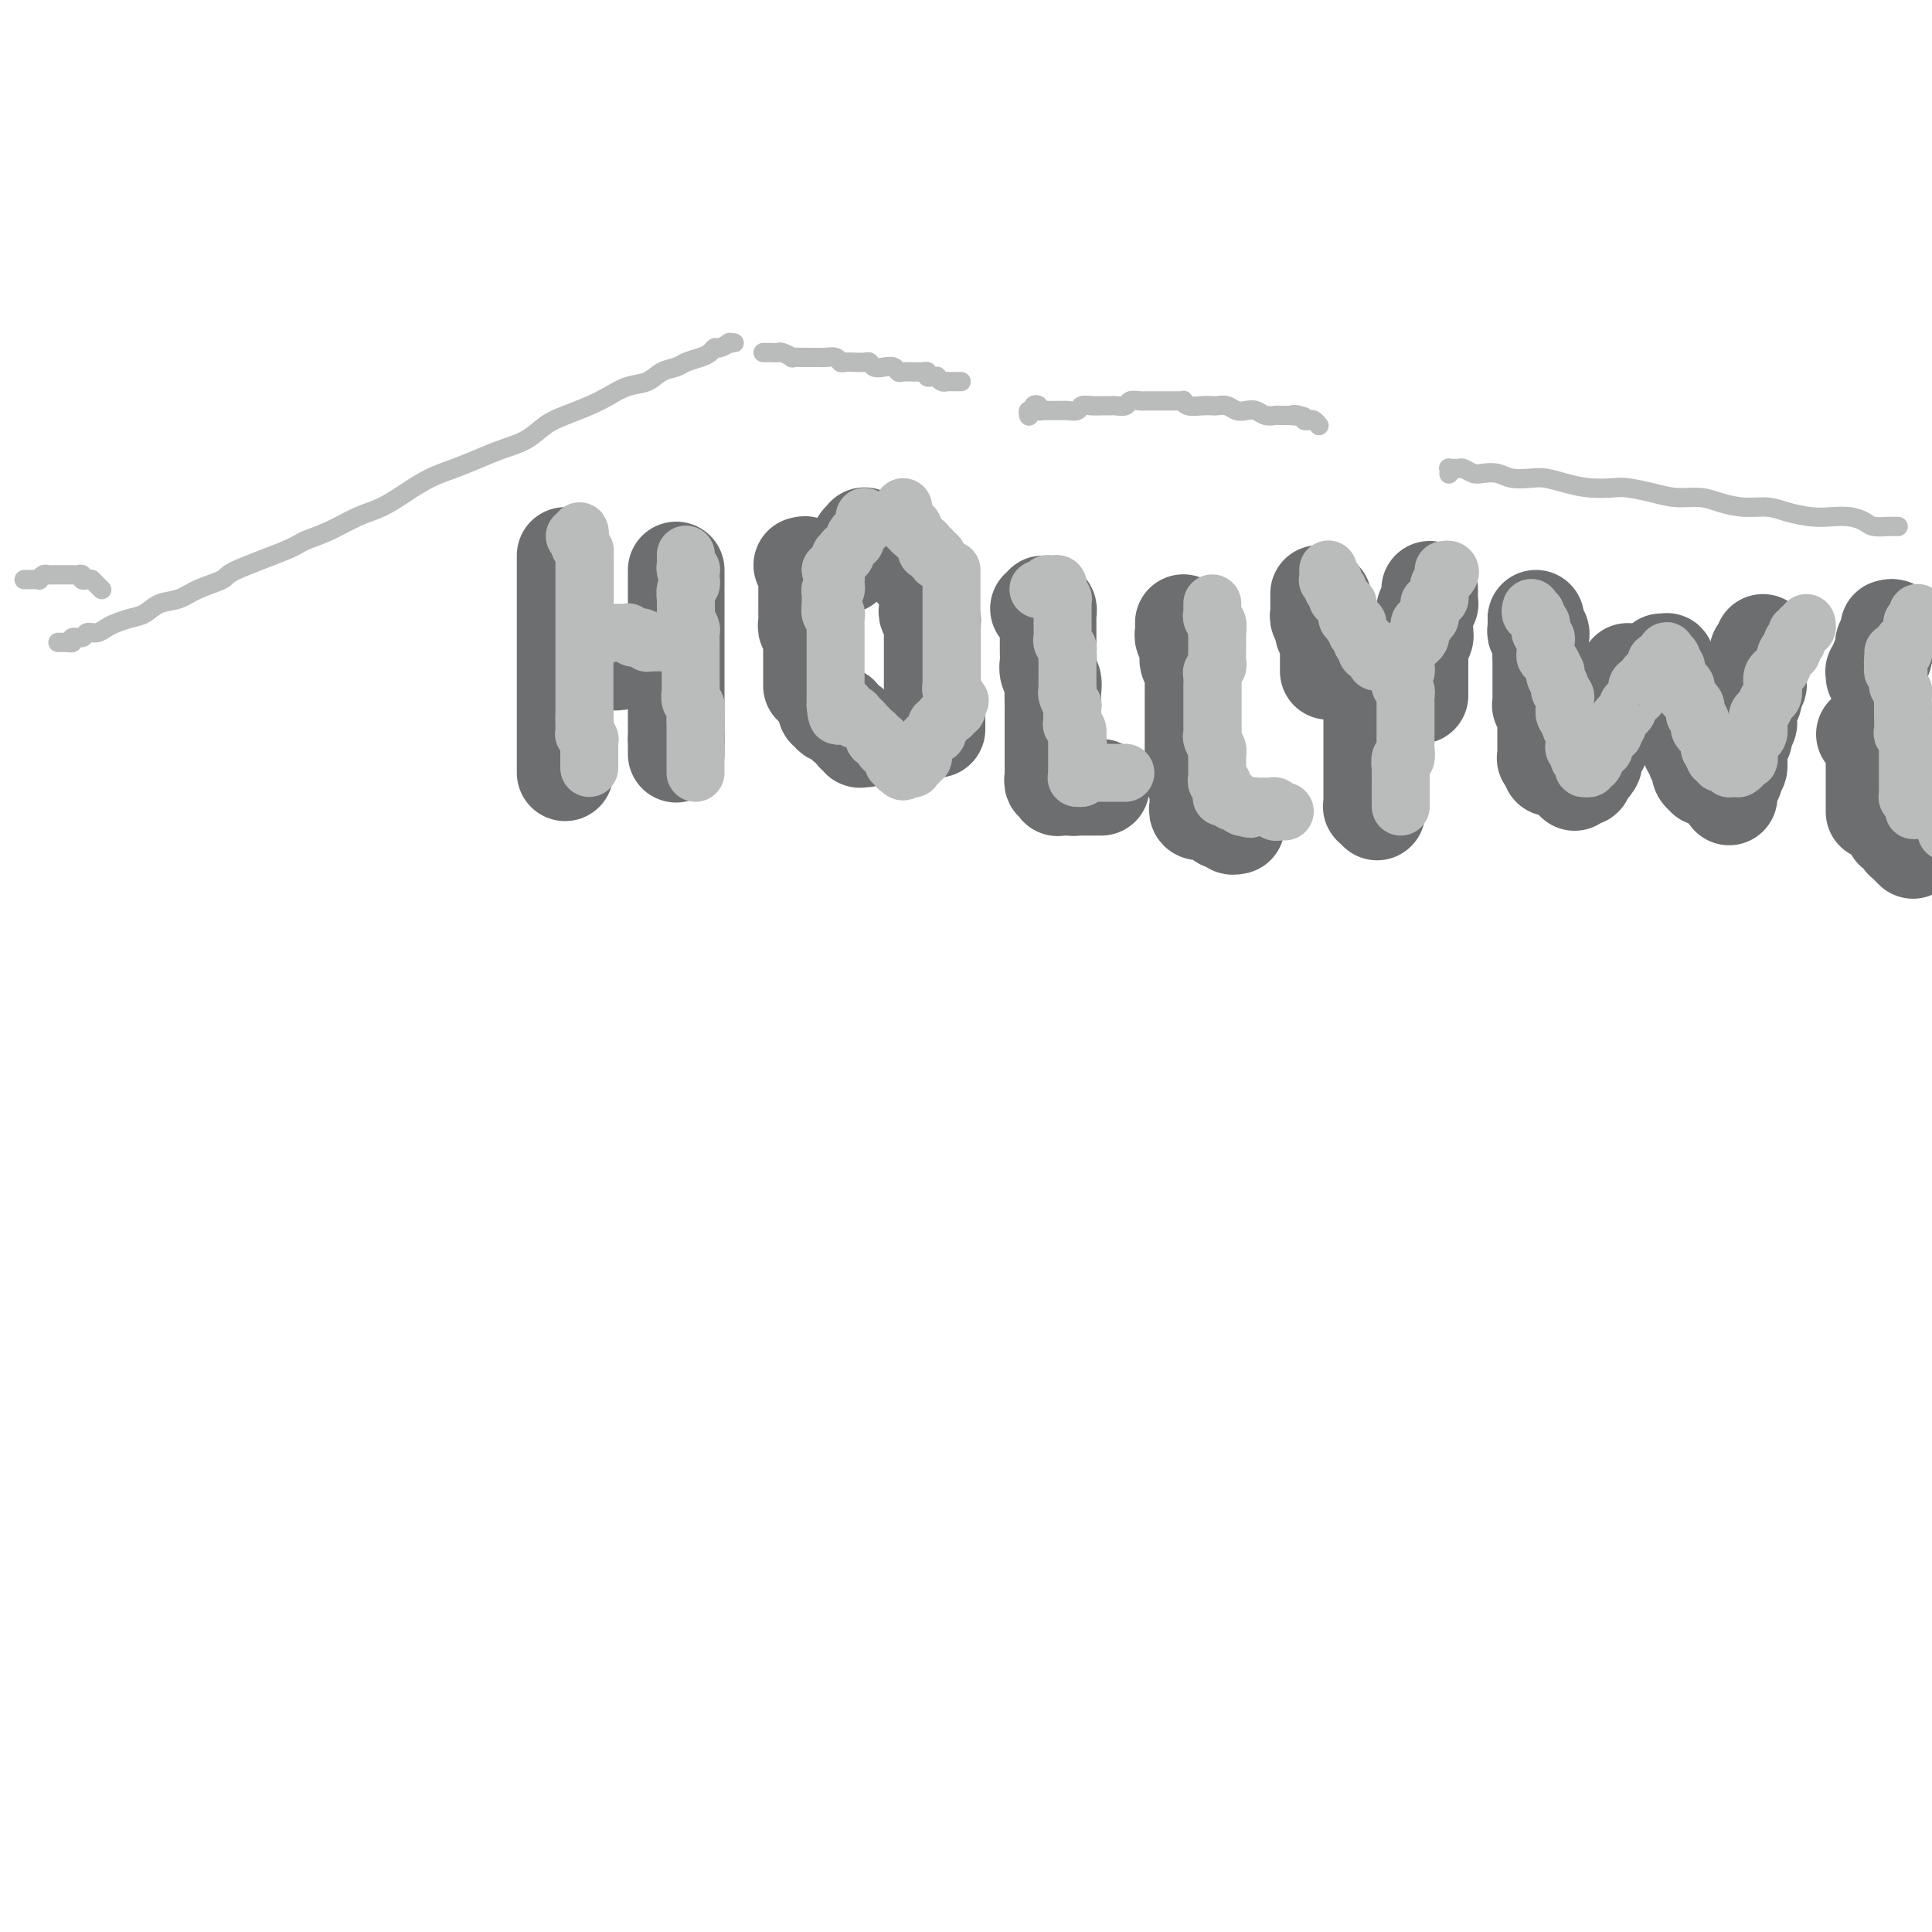 <svg viewBox='0 0 400 400' version='1.1' xmlns='http://www.w3.org/2000/svg' xmlns:xlink='http://www.w3.org/1999/xlink'><g fill='none' stroke='#BABBBB' stroke-width='4' stroke-linecap='round' stroke-linejoin='round'><path d='M12,133c0.300,-0.002 0.600,-0.005 1,0c0.400,0.005 0.899,0.016 1,0c0.101,-0.016 -0.195,-0.061 0,0c0.195,0.061 0.881,0.227 1,0c0.119,-0.227 -0.330,-0.849 0,-1c0.330,-0.151 1.438,0.167 2,0c0.562,-0.167 0.576,-0.818 1,-1c0.424,-0.182 1.257,0.107 2,0c0.743,-0.107 1.394,-0.610 2,-1c0.606,-0.390 1.166,-0.667 2,-1c0.834,-0.333 1.943,-0.722 3,-1c1.057,-0.278 2.063,-0.445 3,-1c0.937,-0.555 1.804,-1.498 3,-2c1.196,-0.502 2.719,-0.565 4,-1c1.281,-0.435 2.319,-1.243 4,-2c1.681,-0.757 4.005,-1.461 5,-2c0.995,-0.539 0.660,-0.911 3,-2c2.340,-1.089 7.356,-2.896 10,-4c2.644,-1.104 2.916,-1.506 4,-2c1.084,-0.494 2.981,-1.081 5,-2c2.019,-0.919 4.160,-2.172 6,-3c1.840,-0.828 3.380,-1.233 5,-2c1.620,-0.767 3.321,-1.896 5,-3c1.679,-1.104 3.337,-2.181 5,-3c1.663,-0.819 3.330,-1.378 5,-2c1.670,-0.622 3.344,-1.307 5,-2c1.656,-0.693 3.293,-1.393 5,-2c1.707,-0.607 3.485,-1.121 5,-2c1.515,-0.879 2.768,-2.123 4,-3c1.232,-0.877 2.444,-1.386 4,-2c1.556,-0.614 3.455,-1.334 5,-2c1.545,-0.666 2.736,-1.278 4,-2c1.264,-0.722 2.603,-1.556 4,-2c1.397,-0.444 2.853,-0.500 4,-1c1.147,-0.500 1.985,-1.443 3,-2c1.015,-0.557 2.209,-0.728 3,-1c0.791,-0.272 1.180,-0.646 2,-1c0.820,-0.354 2.070,-0.687 3,-1c0.930,-0.313 1.540,-0.606 2,-1c0.460,-0.394 0.769,-0.890 1,-1c0.231,-0.110 0.384,0.167 1,0c0.616,-0.167 1.695,-0.777 2,-1c0.305,-0.223 -0.166,-0.060 0,0c0.166,0.060 0.968,0.016 1,0c0.032,-0.016 -0.705,-0.005 -1,0c-0.295,0.005 -0.147,0.002 0,0'/><path d='M158,73c0.336,0.002 0.672,0.004 1,0c0.328,-0.004 0.646,-0.015 1,0c0.354,0.015 0.742,0.057 1,0c0.258,-0.057 0.384,-0.211 1,0c0.616,0.211 1.722,0.789 2,1c0.278,0.211 -0.272,0.057 0,0c0.272,-0.057 1.367,-0.015 2,0c0.633,0.015 0.803,0.003 1,0c0.197,-0.003 0.420,0.003 1,0c0.580,-0.003 1.517,-0.015 2,0c0.483,0.015 0.513,0.056 1,0c0.487,-0.056 1.429,-0.211 2,0c0.571,0.211 0.769,0.788 1,1c0.231,0.212 0.495,0.061 1,0c0.505,-0.061 1.251,-0.030 2,0c0.749,0.030 1.500,0.060 2,0c0.500,-0.060 0.750,-0.208 1,0c0.250,0.208 0.500,0.774 1,1c0.500,0.226 1.251,0.113 2,0c0.749,-0.113 1.496,-0.227 2,0c0.504,0.227 0.765,0.793 1,1c0.235,0.207 0.445,0.054 1,0c0.555,-0.054 1.454,-0.011 2,0c0.546,0.011 0.737,-0.011 1,0c0.263,0.011 0.596,0.056 1,0c0.404,-0.056 0.878,-0.212 1,0c0.122,0.212 -0.108,0.793 0,1c0.108,0.207 0.555,0.041 1,0c0.445,-0.041 0.889,0.041 1,0c0.111,-0.041 -0.111,-0.207 0,0c0.111,0.207 0.556,0.788 1,1c0.444,0.212 0.889,0.057 1,0c0.111,-0.057 -0.110,-0.015 0,0c0.110,0.015 0.552,0.004 1,0c0.448,-0.004 0.904,-0.001 1,0c0.096,0.001 -0.166,0.000 0,0c0.166,-0.000 0.762,-0.000 1,0c0.238,0.000 0.119,0.000 0,0'/><path d='M213,86c0.033,0.121 0.065,0.242 0,0c-0.065,-0.242 -0.229,-0.846 0,-1c0.229,-0.154 0.849,0.141 1,0c0.151,-0.141 -0.167,-0.717 0,-1c0.167,-0.283 0.818,-0.272 1,0c0.182,0.272 -0.106,0.805 0,1c0.106,0.195 0.606,0.052 1,0c0.394,-0.052 0.682,-0.014 1,0c0.318,0.014 0.667,0.005 1,0c0.333,-0.005 0.652,-0.005 1,0c0.348,0.005 0.726,0.015 1,0c0.274,-0.015 0.443,-0.057 1,0c0.557,0.057 1.501,0.211 2,0c0.499,-0.211 0.552,-0.789 1,-1c0.448,-0.211 1.290,-0.056 2,0c0.710,0.056 1.288,0.011 2,0c0.712,-0.011 1.556,0.011 2,0c0.444,-0.011 0.486,-0.056 1,0c0.514,0.056 1.500,0.211 2,0c0.500,-0.211 0.515,-0.789 1,-1c0.485,-0.211 1.439,-0.057 2,0c0.561,0.057 0.729,0.015 1,0c0.271,-0.015 0.646,-0.004 1,0c0.354,0.004 0.686,0.001 1,0c0.314,-0.001 0.610,-0.000 1,0c0.390,0.000 0.874,0.000 1,0c0.126,-0.000 -0.107,-0.000 0,0c0.107,0.000 0.554,0.000 1,0c0.446,-0.000 0.890,-0.001 1,0c0.110,0.001 -0.113,0.004 0,0c0.113,-0.004 0.561,-0.015 1,0c0.439,0.015 0.867,0.057 1,0c0.133,-0.057 -0.029,-0.211 0,0c0.029,0.211 0.248,0.788 1,1c0.752,0.212 2.036,0.061 3,0c0.964,-0.061 1.609,-0.030 2,0c0.391,0.030 0.527,0.060 1,0c0.473,-0.060 1.281,-0.208 2,0c0.719,0.208 1.348,0.774 2,1c0.652,0.226 1.326,0.113 2,0c0.674,-0.113 1.349,-0.226 2,0c0.651,0.226 1.278,0.793 2,1c0.722,0.207 1.541,0.056 2,0c0.459,-0.056 0.560,-0.016 1,0c0.440,0.016 1.220,0.008 2,0'/><path d='M267,86c5.284,0.480 1.993,0.180 1,0c-0.993,-0.180 0.312,-0.241 1,0c0.688,0.241 0.759,0.783 1,1c0.241,0.217 0.652,0.110 1,0c0.348,-0.110 0.632,-0.222 1,0c0.368,0.222 0.819,0.778 1,1c0.181,0.222 0.090,0.111 0,0'/><path d='M300,98c-0.006,0.113 -0.013,0.227 0,0c0.013,-0.227 0.044,-0.794 0,-1c-0.044,-0.206 -0.163,-0.052 0,0c0.163,0.052 0.609,-0.000 1,0c0.391,0.000 0.727,0.052 1,0c0.273,-0.052 0.484,-0.206 1,0c0.516,0.206 1.338,0.773 2,1c0.662,0.227 1.163,0.113 2,0c0.837,-0.113 2.011,-0.224 3,0c0.989,0.224 1.792,0.782 3,1c1.208,0.218 2.820,0.097 4,0c1.180,-0.097 1.927,-0.170 3,0c1.073,0.170 2.470,0.584 4,1c1.530,0.416 3.191,0.833 5,1c1.809,0.167 3.765,0.082 5,0c1.235,-0.082 1.750,-0.163 3,0c1.250,0.163 3.235,0.569 5,1c1.765,0.431 3.308,0.885 5,1c1.692,0.115 3.532,-0.110 5,0c1.468,0.110 2.563,0.555 4,1c1.437,0.445 3.216,0.890 5,1c1.784,0.110 3.572,-0.115 5,0c1.428,0.115 2.494,0.569 4,1c1.506,0.431 3.452,0.837 5,1c1.548,0.163 2.698,0.082 4,0c1.302,-0.082 2.754,-0.166 4,0c1.246,0.166 2.285,0.580 3,1c0.715,0.420 1.106,0.845 2,1c0.894,0.155 2.291,0.042 3,0c0.709,-0.042 0.729,-0.011 1,0c0.271,0.011 0.792,0.003 1,0c0.208,-0.003 0.104,-0.002 0,0'/><path d='M5,120c0.485,-0.002 0.970,-0.004 1,0c0.030,0.004 -0.395,0.015 0,0c0.395,-0.015 1.612,-0.057 2,0c0.388,0.057 -0.051,0.211 0,0c0.051,-0.211 0.591,-0.789 1,-1c0.409,-0.211 0.687,-0.057 1,0c0.313,0.057 0.661,0.015 1,0c0.339,-0.015 0.668,-0.004 1,0c0.332,0.004 0.667,0.000 1,0c0.333,-0.000 0.663,0.004 1,0c0.337,-0.004 0.682,-0.015 1,0c0.318,0.015 0.611,0.057 1,0c0.389,-0.057 0.875,-0.211 1,0c0.125,0.211 -0.111,0.788 0,1c0.111,0.212 0.568,0.060 1,0c0.432,-0.060 0.837,-0.026 1,0c0.163,0.026 0.082,0.046 0,0c-0.082,-0.046 -0.166,-0.156 0,0c0.166,0.156 0.580,0.578 1,1c0.420,0.422 0.844,0.844 1,1c0.156,0.156 0.045,0.044 0,0c-0.045,-0.044 -0.022,-0.022 0,0'/></g>
<g fill='none' stroke='#6D6E70' stroke-width='20' stroke-linecap='round' stroke-linejoin='round'><path d='M117,115c0.000,0.447 0.000,0.893 0,1c0.000,0.107 0.000,-0.127 0,0c-0.000,0.127 0.000,0.614 0,1c0.000,0.386 0.000,0.671 0,1c0.000,0.329 -0.000,0.702 0,1c0.000,0.298 0.000,0.520 0,1c-0.000,0.480 0.000,1.217 0,2c0.000,0.783 -0.000,1.612 0,2c0.000,0.388 0.000,0.334 0,1c-0.000,0.666 -0.000,2.051 0,3c0.000,0.949 0.000,1.462 0,2c-0.000,0.538 0.000,1.102 0,2c0.000,0.898 0.000,2.131 0,3c-0.000,0.869 -0.000,1.373 0,2c0.000,0.627 0.000,1.378 0,2c0.000,0.622 0.000,1.116 0,2c0.000,0.884 0.000,2.158 0,3c0.000,0.842 0.000,1.250 0,2c0.000,0.750 0.000,1.840 0,3c0.000,1.160 0.000,2.391 0,3c0.000,0.609 0.000,0.598 0,1c0.000,0.402 0.000,1.217 0,2c0.000,0.783 0.000,1.535 0,2c0.000,0.465 0.000,0.643 0,1c0.000,0.357 0.000,0.894 0,1c0.000,0.106 0.000,-0.220 0,0c0.000,0.220 0.000,0.987 0,1c0.000,0.013 0.000,-0.727 0,-1c0.000,-0.273 0.000,-0.078 0,0c0.000,0.078 0.000,0.039 0,0'/><path d='M123,137c-0.081,-0.000 -0.163,-0.000 0,0c0.163,0.000 0.569,0.000 1,0c0.431,-0.000 0.885,-0.000 1,0c0.115,0.000 -0.109,0.001 0,0c0.109,-0.001 0.550,-0.004 1,0c0.450,0.004 0.908,0.015 1,0c0.092,-0.015 -0.182,-0.057 0,0c0.182,0.057 0.819,0.211 1,0c0.181,-0.211 -0.096,-0.789 0,-1c0.096,-0.211 0.564,-0.057 1,0c0.436,0.057 0.839,0.016 1,0c0.161,-0.016 0.081,-0.008 0,0'/><path d='M140,118c0.000,0.304 0.000,0.607 0,1c0.000,0.393 0.000,0.875 0,1c0.000,0.125 -0.000,-0.107 0,0c0.000,0.107 0.000,0.553 0,1c-0.000,0.447 0.000,0.893 0,1c0.000,0.107 0.000,-0.126 0,0c0.000,0.126 0.000,0.611 0,1c0.000,0.389 0.000,0.682 0,1c0.000,0.318 0.000,0.663 0,1c0.000,0.337 0.000,0.668 0,1c0.000,0.332 0.000,0.666 0,1c0.000,0.334 0.000,0.667 0,1c-0.000,0.333 0.000,0.667 0,1c0.000,0.333 0.000,0.666 0,1c0.000,0.334 0.000,0.668 0,1c-0.000,0.332 -0.000,0.663 0,1c0.000,0.337 0.000,0.682 0,1c-0.000,0.318 -0.000,0.611 0,1c0.000,0.389 0.000,0.874 0,1c-0.000,0.126 -0.000,-0.107 0,0c0.000,0.107 0.000,0.555 0,1c-0.000,0.445 -0.000,0.889 0,1c0.000,0.111 0.000,-0.111 0,0c-0.000,0.111 -0.000,0.554 0,1c0.000,0.446 0.000,0.894 0,1c-0.000,0.106 -0.000,-0.130 0,0c0.000,0.130 0.000,0.626 0,1c-0.000,0.374 -0.000,0.626 0,1c0.000,0.374 0.000,0.870 0,1c-0.000,0.130 -0.000,-0.106 0,0c0.000,0.106 0.000,0.554 0,1c-0.000,0.446 -0.000,0.889 0,1c0.000,0.111 0.000,-0.111 0,0c-0.000,0.111 -0.000,0.556 0,1c0.000,0.444 0.000,0.889 0,1c-0.000,0.111 -0.000,-0.111 0,0c0.000,0.111 0.000,0.556 0,1c-0.000,0.444 -0.000,0.889 0,1c0.000,0.111 0.000,-0.111 0,0c-0.000,0.111 -0.000,0.556 0,1c0.000,0.444 0.000,0.889 0,1c-0.000,0.111 -0.000,-0.110 0,0c0.000,0.110 0.000,0.552 0,1c-0.000,0.448 -0.000,0.904 0,1c0.000,0.096 0.000,-0.166 0,0c-0.000,0.166 -0.000,0.762 0,1c0.000,0.238 0.000,0.119 0,0'/><path d='M140,153c0.000,5.667 0.000,2.333 0,1c0.000,-1.333 0.000,-0.667 0,0'/><path d='M166,117c0.423,-0.119 0.845,-0.238 1,0c0.155,0.238 0.041,0.834 0,1c-0.041,0.166 -0.011,-0.096 0,0c0.011,0.096 0.003,0.552 0,1c-0.003,0.448 -0.001,0.888 0,1c0.001,0.112 0.000,-0.106 0,0c-0.000,0.106 -0.000,0.535 0,1c0.000,0.465 0.000,0.966 0,1c-0.000,0.034 -0.000,-0.399 0,0c0.000,0.399 -0.000,1.631 0,2c0.000,0.369 0.000,-0.126 0,0c-0.000,0.126 -0.000,0.874 0,1c0.000,0.126 0.000,-0.370 0,0c-0.000,0.370 -0.001,1.605 0,2c0.001,0.395 0.004,-0.049 0,0c-0.004,0.049 -0.015,0.590 0,1c0.015,0.410 0.057,0.687 0,1c-0.057,0.313 -0.211,0.661 0,1c0.211,0.339 0.789,0.670 1,1c0.211,0.330 0.057,0.661 0,1c-0.057,0.339 -0.015,0.687 0,1c0.015,0.313 0.004,0.589 0,1c-0.004,0.411 -0.001,0.955 0,1c0.001,0.045 0.000,-0.409 0,0c-0.000,0.409 -0.000,1.683 0,2c0.000,0.317 0.000,-0.322 0,0c-0.000,0.322 -0.000,1.606 0,2c0.000,0.394 0.000,-0.101 0,0c-0.000,0.101 -0.000,0.798 0,1c0.000,0.202 0.000,-0.089 0,0c-0.000,0.089 -0.000,0.560 0,1c0.000,0.440 0.000,0.849 0,1c-0.000,0.151 -0.000,0.043 0,0c0.000,-0.043 0.000,-0.022 0,0'/><path d='M171,147c0.444,-0.112 0.888,-0.223 1,0c0.112,0.223 -0.110,0.782 0,1c0.110,0.218 0.550,0.097 1,0c0.450,-0.097 0.908,-0.170 1,0c0.092,0.170 -0.182,0.584 0,1c0.182,0.416 0.820,0.833 1,1c0.180,0.167 -0.096,0.082 0,0c0.096,-0.082 0.566,-0.162 1,0c0.434,0.162 0.833,0.565 1,1c0.167,0.435 0.101,0.901 0,1c-0.101,0.099 -0.237,-0.170 0,0c0.237,0.170 0.848,0.778 1,1c0.152,0.222 -0.155,0.060 0,0c0.155,-0.060 0.773,-0.016 1,0c0.227,0.016 0.065,0.005 0,0c-0.065,-0.005 -0.032,-0.002 0,0'/><path d='M175,117c-0.084,-0.444 -0.167,-0.889 0,-1c0.167,-0.111 0.585,0.111 1,0c0.415,-0.111 0.828,-0.555 1,-1c0.172,-0.445 0.102,-0.890 0,-1c-0.102,-0.110 -0.238,0.115 0,0c0.238,-0.115 0.848,-0.571 1,-1c0.152,-0.429 -0.156,-0.833 0,-1c0.156,-0.167 0.774,-0.097 1,0c0.226,0.097 0.061,0.222 0,0c-0.061,-0.222 -0.016,-0.791 0,-1c0.016,-0.209 0.005,-0.060 0,0c-0.005,0.060 -0.002,0.030 0,0'/><path d='M188,116c0.422,-0.006 0.844,-0.012 1,0c0.156,0.012 0.046,0.042 0,0c-0.046,-0.042 -0.026,-0.156 0,0c0.026,0.156 0.060,0.581 0,1c-0.060,0.419 -0.212,0.830 0,1c0.212,0.170 0.789,0.097 1,0c0.211,-0.097 0.057,-0.218 0,0c-0.057,0.218 -0.016,0.777 0,1c0.016,0.223 0.008,0.112 0,0'/><path d='M192,124c0.000,0.032 0.000,0.064 0,0c-0.000,-0.064 -0.001,-0.224 0,0c0.001,0.224 0.004,0.833 0,1c-0.004,0.167 -0.015,-0.109 0,0c0.015,0.109 0.057,0.602 0,1c-0.057,0.398 -0.211,0.702 0,1c0.211,0.298 0.789,0.591 1,1c0.211,0.409 0.057,0.936 0,1c-0.057,0.064 -0.015,-0.333 0,0c0.015,0.333 0.004,1.398 0,2c-0.004,0.602 -0.001,0.743 0,1c0.001,0.257 0.000,0.632 0,1c-0.000,0.368 -0.000,0.729 0,1c0.000,0.271 0.000,0.453 0,1c-0.000,0.547 0.000,1.460 0,2c-0.000,0.540 -0.000,0.708 0,1c0.000,0.292 0.000,0.708 0,1c-0.000,0.292 -0.001,0.459 0,1c0.001,0.541 0.004,1.454 0,2c-0.004,0.546 -0.015,0.723 0,1c0.015,0.277 0.057,0.652 0,1c-0.057,0.348 -0.211,0.667 0,1c0.211,0.333 0.789,0.680 1,1c0.211,0.320 0.057,0.611 0,1c-0.057,0.389 -0.015,0.874 0,1c0.015,0.126 0.004,-0.106 0,0c-0.004,0.106 -0.001,0.551 0,1c0.001,0.449 0.000,0.904 0,1c-0.000,0.096 -0.000,-0.166 0,0c0.000,0.166 0.000,0.762 0,1c-0.000,0.238 -0.000,0.119 0,0'/><path d='M215,126c0.415,0.146 0.829,0.292 1,0c0.171,-0.292 0.098,-1.023 0,-1c-0.098,0.023 -0.223,0.799 0,1c0.223,0.201 0.792,-0.172 1,0c0.208,0.172 0.056,0.890 0,1c-0.056,0.110 -0.015,-0.389 0,0c0.015,0.389 0.004,1.666 0,2c-0.004,0.334 -0.001,-0.276 0,0c0.001,0.276 0.001,1.439 0,2c-0.001,0.561 -0.001,0.520 0,1c0.001,0.480 0.004,1.480 0,2c-0.004,0.520 -0.015,0.561 0,1c0.015,0.439 0.057,1.276 0,2c-0.057,0.724 -0.211,1.335 0,2c0.211,0.665 0.789,1.385 1,2c0.211,0.615 0.057,1.124 0,2c-0.057,0.876 -0.015,2.117 0,3c0.015,0.883 0.004,1.406 0,2c-0.004,0.594 -0.001,1.258 0,2c0.001,0.742 0.000,1.561 0,2c-0.000,0.439 -0.000,0.499 0,1c0.000,0.501 0.000,1.445 0,2c-0.000,0.555 -0.000,0.722 0,1c0.000,0.278 0.000,0.666 0,1c-0.000,0.334 -0.000,0.616 0,1c0.000,0.384 0.000,0.872 0,1c-0.000,0.128 -0.001,-0.105 0,0c0.001,0.105 0.004,0.549 0,1c-0.004,0.451 -0.015,0.909 0,1c0.015,0.091 0.057,-0.186 0,0c-0.057,0.186 -0.212,0.834 0,1c0.212,0.166 0.792,-0.152 1,0c0.208,0.152 0.046,0.773 0,1c-0.046,0.227 0.025,0.061 0,0c-0.025,-0.061 -0.148,-0.016 0,0c0.148,0.016 0.565,0.004 1,0c0.435,-0.004 0.886,-0.001 1,0c0.114,0.001 -0.110,0.000 0,0c0.110,-0.000 0.555,-0.000 1,0'/><path d='M222,163c0.781,0.155 0.735,0.041 1,0c0.265,-0.041 0.841,-0.011 1,0c0.159,0.011 -0.098,0.003 0,0c0.098,-0.003 0.552,-0.001 1,0c0.448,0.001 0.891,0.000 1,0c0.109,-0.000 -0.115,-0.000 0,0c0.115,0.000 0.569,0.000 1,0c0.431,-0.000 0.837,-0.000 1,0c0.163,0.000 0.081,0.000 0,0'/><path d='M245,129c-0.001,-0.081 -0.001,-0.162 0,0c0.001,0.162 0.004,0.568 0,1c-0.004,0.432 -0.015,0.889 0,1c0.015,0.111 0.057,-0.126 0,0c-0.057,0.126 -0.212,0.615 0,1c0.212,0.385 0.793,0.665 1,1c0.207,0.335 0.041,0.724 0,1c-0.041,0.276 0.041,0.441 0,1c-0.041,0.559 -0.207,1.514 0,2c0.207,0.486 0.788,0.504 1,1c0.212,0.496 0.057,1.470 0,2c-0.057,0.530 -0.015,0.617 0,1c0.015,0.383 0.004,1.062 0,2c-0.004,0.938 -0.001,2.134 0,3c0.001,0.866 0.000,1.401 0,2c-0.000,0.599 -0.000,1.263 0,2c0.000,0.737 -0.000,1.546 0,2c0.000,0.454 0.000,0.554 0,1c-0.000,0.446 -0.001,1.238 0,2c0.001,0.762 0.004,1.494 0,2c-0.004,0.506 -0.015,0.785 0,1c0.015,0.215 0.057,0.367 0,1c-0.057,0.633 -0.211,1.747 0,2c0.211,0.253 0.789,-0.353 1,0c0.211,0.353 0.057,1.667 0,2c-0.057,0.333 -0.015,-0.313 0,0c0.015,0.313 0.004,1.585 0,2c-0.004,0.415 -0.002,-0.029 0,0c0.002,0.029 0.005,0.530 0,1c-0.005,0.470 -0.016,0.911 0,1c0.016,0.089 0.061,-0.172 0,0c-0.061,0.172 -0.228,0.778 0,1c0.228,0.222 0.850,0.059 1,0c0.150,-0.059 -0.171,-0.016 0,0c0.171,0.016 0.834,0.003 1,0c0.166,-0.003 -0.167,0.003 0,0c0.167,-0.003 0.833,-0.016 1,0c0.167,0.016 -0.165,0.059 0,0c0.165,-0.059 0.828,-0.222 1,0c0.172,0.222 -0.146,0.829 0,1c0.146,0.171 0.756,-0.094 1,0c0.244,0.094 0.122,0.547 0,1'/><path d='M253,170c0.935,0.326 0.773,0.140 1,0c0.227,-0.140 0.844,-0.233 1,0c0.156,0.233 -0.150,0.794 0,1c0.150,0.206 0.757,0.059 1,0c0.243,-0.059 0.121,-0.029 0,0'/><path d='M274,125c0.000,-0.417 0.000,-0.833 0,-1c0.000,-0.167 0.000,-0.083 0,0'/><path d='M273,123c-0.000,-0.111 -0.000,-0.222 0,0c0.000,0.222 0.000,0.777 0,1c-0.000,0.223 -0.000,0.115 0,0c0.000,-0.115 0.000,-0.238 0,0c-0.000,0.238 -0.001,0.837 0,1c0.001,0.163 0.004,-0.110 0,0c-0.004,0.110 -0.015,0.602 0,1c0.015,0.398 0.056,0.703 0,1c-0.056,0.297 -0.207,0.587 0,1c0.207,0.413 0.774,0.951 1,1c0.226,0.049 0.113,-0.389 0,0c-0.113,0.389 -0.226,1.606 0,2c0.226,0.394 0.793,-0.035 1,0c0.207,0.035 0.056,0.535 0,1c-0.056,0.465 -0.015,0.894 0,1c0.015,0.106 0.004,-0.113 0,0c-0.004,0.113 -0.001,0.556 0,1c0.001,0.444 0.000,0.889 0,1c-0.000,0.111 -0.000,-0.111 0,0c0.000,0.111 0.000,0.555 0,1c-0.000,0.445 -0.000,0.890 0,1c0.000,0.110 0.000,-0.115 0,0c-0.000,0.115 -0.000,0.569 0,1c0.000,0.431 0.000,0.837 0,1c-0.000,0.163 -0.000,0.081 0,0'/><path d='M284,148c0.000,-0.542 0.000,-1.083 0,-1c0.000,0.083 0.000,0.792 0,1c0.000,0.208 0.000,-0.085 0,0c-0.000,0.085 0.000,0.547 0,1c0.000,0.453 -0.000,0.896 0,1c0.000,0.104 0.000,-0.131 0,0c-0.000,0.131 -0.000,0.626 0,1c0.000,0.374 0.000,0.625 0,1c-0.000,0.375 -0.000,0.874 0,1c0.000,0.126 0.000,-0.121 0,0c-0.000,0.121 -0.000,0.609 0,1c0.000,0.391 0.000,0.683 0,1c-0.000,0.317 -0.000,0.657 0,1c0.000,0.343 0.000,0.688 0,1c-0.000,0.312 -0.000,0.589 0,1c0.000,0.411 0.000,0.955 0,1c-0.000,0.045 -0.000,-0.409 0,0c0.000,0.409 0.000,1.682 0,2c-0.000,0.318 -0.000,-0.317 0,0c0.000,0.317 0.000,1.587 0,2c-0.000,0.413 -0.000,-0.030 0,0c0.000,0.030 0.000,0.534 0,1c-0.000,0.466 -0.001,0.894 0,1c0.001,0.106 0.004,-0.112 0,0c-0.004,0.112 -0.015,0.552 0,1c0.015,0.448 0.056,0.904 0,1c-0.056,0.096 -0.207,-0.166 0,0c0.207,0.166 0.774,0.762 1,1c0.226,0.238 0.113,0.119 0,0'/><path d='M294,144c-0.000,-0.304 -0.000,-0.607 0,-1c0.000,-0.393 0.000,-0.875 0,-1c-0.000,-0.125 -0.000,0.106 0,0c0.000,-0.106 0.000,-0.550 0,-1c-0.000,-0.450 -0.000,-0.908 0,-1c0.000,-0.092 0.000,0.182 0,0c-0.000,-0.182 -0.000,-0.818 0,-1c0.000,-0.182 0.000,0.092 0,0c-0.000,-0.092 -0.000,-0.550 0,-1c0.000,-0.450 0.000,-0.890 0,-1c-0.000,-0.110 -0.000,0.111 0,0c0.000,-0.111 0.000,-0.556 0,-1c-0.000,-0.444 -0.001,-0.889 0,-1c0.001,-0.111 0.004,0.111 0,0c-0.004,-0.111 -0.015,-0.556 0,-1c0.015,-0.444 0.057,-0.889 0,-1c-0.057,-0.111 -0.211,0.111 0,0c0.211,-0.111 0.789,-0.556 1,-1c0.211,-0.444 0.057,-0.889 0,-1c-0.057,-0.111 -0.015,0.111 0,0c0.015,-0.111 0.004,-0.556 0,-1c-0.004,-0.444 -0.001,-0.889 0,-1c0.001,-0.111 -0.001,0.111 0,0c0.001,-0.111 0.004,-0.556 0,-1c-0.004,-0.444 -0.015,-0.889 0,-1c0.015,-0.111 0.057,0.110 0,0c-0.057,-0.110 -0.211,-0.550 0,-1c0.211,-0.450 0.789,-0.908 1,-1c0.211,-0.092 0.057,0.182 0,0c-0.057,-0.182 -0.015,-0.819 0,-1c0.015,-0.181 0.004,0.096 0,0c-0.004,-0.096 -0.001,-0.564 0,-1c0.001,-0.436 0.000,-0.839 0,-1c-0.000,-0.161 -0.000,-0.081 0,0'/><path d='M318,128c0.000,-0.504 0.000,-1.008 0,-1c-0.000,0.008 -0.001,0.528 0,1c0.001,0.472 0.004,0.896 0,1c-0.004,0.104 -0.015,-0.113 0,0c0.015,0.113 0.057,0.556 0,1c-0.057,0.444 -0.211,0.889 0,1c0.211,0.111 0.789,-0.111 1,0c0.211,0.111 0.057,0.555 0,1c-0.057,0.445 -0.015,0.890 0,1c0.015,0.110 0.004,-0.115 0,0c-0.004,0.115 -0.001,0.569 0,1c0.001,0.431 0.000,0.837 0,1c-0.000,0.163 -0.000,0.081 0,0'/><path d='M319,135c0.155,1.245 0.041,0.859 0,1c-0.041,0.141 -0.011,0.809 0,1c0.011,0.191 0.003,-0.093 0,0c-0.003,0.093 -0.001,0.565 0,1c0.001,0.435 0.000,0.834 0,1c-0.000,0.166 -0.000,0.100 0,0c0.000,-0.100 0.000,-0.233 0,0c-0.000,0.233 -0.000,0.832 0,1c0.000,0.168 0.000,-0.096 0,0c-0.000,0.096 -0.000,0.551 0,1c0.000,0.449 0.000,0.890 0,1c-0.000,0.110 -0.000,-0.111 0,0c0.000,0.111 0.000,0.556 0,1c-0.000,0.444 -0.001,0.889 0,1c0.001,0.111 0.004,-0.111 0,0c-0.004,0.111 -0.015,0.556 0,1c0.015,0.444 0.057,0.889 0,1c-0.057,0.111 -0.211,-0.111 0,0c0.211,0.111 0.789,0.555 1,1c0.211,0.445 0.057,0.893 0,1c-0.057,0.107 -0.015,-0.125 0,0c0.015,0.125 0.004,0.607 0,1c-0.004,0.393 -0.001,0.698 0,1c0.001,0.302 0.000,0.602 0,1c-0.000,0.398 -0.000,0.894 0,1c0.000,0.106 0.000,-0.178 0,0c-0.000,0.178 0.000,0.817 0,1c-0.000,0.183 -0.000,-0.092 0,0c0.000,0.092 0.000,0.550 0,1c-0.000,0.450 -0.001,0.890 0,1c0.001,0.110 0.004,-0.111 0,0c-0.004,0.111 -0.015,0.555 0,1c0.015,0.445 0.057,0.890 0,1c-0.057,0.110 -0.211,-0.115 0,0c0.211,0.115 0.788,0.569 1,1c0.212,0.431 0.061,0.837 0,1c-0.061,0.163 -0.030,0.081 0,0'/><path d='M326,162c-0.083,-0.417 -0.167,-0.834 0,-1c0.167,-0.166 0.583,-0.082 1,0c0.417,0.082 0.833,0.163 1,0c0.167,-0.163 0.083,-0.568 0,-1c-0.083,-0.432 -0.166,-0.889 0,-1c0.166,-0.111 0.580,0.124 1,0c0.420,-0.124 0.847,-0.605 1,-1c0.153,-0.395 0.031,-0.702 0,-1c-0.031,-0.298 0.031,-0.587 0,-1c-0.031,-0.413 -0.153,-0.951 0,-1c0.153,-0.049 0.580,0.390 1,0c0.420,-0.390 0.834,-1.610 1,-2c0.166,-0.390 0.083,0.051 0,0c-0.083,-0.051 -0.166,-0.592 0,-1c0.166,-0.408 0.581,-0.683 1,-1c0.419,-0.317 0.843,-0.676 1,-1c0.157,-0.324 0.046,-0.613 0,-1c-0.046,-0.387 -0.026,-0.874 0,-1c0.026,-0.126 0.060,0.107 0,0c-0.060,-0.107 -0.212,-0.554 0,-1c0.212,-0.446 0.788,-0.889 1,-1c0.212,-0.111 0.061,0.111 0,0c-0.061,-0.111 -0.031,-0.556 0,-1c0.031,-0.444 0.065,-0.889 0,-1c-0.065,-0.111 -0.228,0.111 0,0c0.228,-0.111 0.846,-0.556 1,-1c0.154,-0.444 -0.155,-0.889 0,-1c0.155,-0.111 0.774,0.110 1,0c0.226,-0.110 0.061,-0.552 0,-1c-0.061,-0.448 -0.016,-0.904 0,-1c0.016,-0.096 0.004,0.166 0,0c-0.004,-0.166 -0.001,-0.762 0,-1c0.001,-0.238 0.001,-0.119 0,0'/><path d='M344,137c0.423,0.022 0.846,0.043 1,0c0.154,-0.043 0.040,-0.151 0,0c-0.040,0.151 -0.007,0.562 0,1c0.007,0.438 -0.013,0.905 0,1c0.013,0.095 0.060,-0.181 0,0c-0.060,0.181 -0.226,0.818 0,1c0.226,0.182 0.845,-0.092 1,0c0.155,0.092 -0.154,0.549 0,1c0.154,0.451 0.772,0.894 1,1c0.228,0.106 0.065,-0.125 0,0c-0.065,0.125 -0.033,0.607 0,1c0.033,0.393 0.065,0.696 0,1c-0.065,0.304 -0.228,0.608 0,1c0.228,0.392 0.846,0.874 1,1c0.154,0.126 -0.155,-0.102 0,0c0.155,0.102 0.774,0.534 1,1c0.226,0.466 0.060,0.965 0,1c-0.060,0.035 -0.012,-0.394 0,0c0.012,0.394 -0.011,1.612 0,2c0.011,0.388 0.055,-0.054 0,0c-0.055,0.054 -0.211,0.606 0,1c0.211,0.394 0.788,0.631 1,1c0.212,0.369 0.061,0.869 0,1c-0.061,0.131 -0.030,-0.106 0,0c0.030,0.106 0.061,0.554 0,1c-0.061,0.446 -0.212,0.890 0,1c0.212,0.110 0.788,-0.115 1,0c0.212,0.115 0.061,0.569 0,1c-0.061,0.431 -0.030,0.837 0,1c0.030,0.163 0.061,0.082 0,0c-0.061,-0.082 -0.212,-0.166 0,0c0.212,0.166 0.788,0.583 1,1c0.212,0.417 0.061,0.833 0,1c-0.061,0.167 -0.031,0.083 0,0c0.031,-0.083 0.065,-0.166 0,0c-0.065,0.166 -0.227,0.580 0,1c0.227,0.420 0.844,0.844 1,1c0.156,0.156 -0.150,0.042 0,0c0.150,-0.042 0.757,-0.012 1,0c0.243,0.012 0.121,0.006 0,0'/><path d='M358,165c-0.001,-0.454 -0.001,-0.909 0,-1c0.001,-0.091 0.004,0.181 0,0c-0.004,-0.181 -0.015,-0.817 0,-1c0.015,-0.183 0.056,0.086 0,0c-0.056,-0.086 -0.207,-0.529 0,-1c0.207,-0.471 0.774,-0.971 1,-1c0.226,-0.029 0.113,0.415 0,0c-0.113,-0.415 -0.226,-1.687 0,-2c0.226,-0.313 0.792,0.334 1,0c0.208,-0.334 0.060,-1.648 0,-2c-0.060,-0.352 -0.030,0.256 0,0c0.030,-0.256 0.060,-1.378 0,-2c-0.060,-0.622 -0.208,-0.744 0,-1c0.208,-0.256 0.774,-0.646 1,-1c0.226,-0.354 0.113,-0.672 0,-1c-0.113,-0.328 -0.226,-0.665 0,-1c0.226,-0.335 0.792,-0.667 1,-1c0.208,-0.333 0.060,-0.667 0,-1c-0.060,-0.333 -0.030,-0.667 0,-1c0.030,-0.333 0.060,-0.667 0,-1c-0.060,-0.333 -0.208,-0.667 0,-1c0.208,-0.333 0.774,-0.666 1,-1c0.226,-0.334 0.113,-0.668 0,-1c-0.113,-0.332 -0.226,-0.662 0,-1c0.226,-0.338 0.793,-0.683 1,-1c0.207,-0.317 0.056,-0.606 0,-1c-0.056,-0.394 -0.015,-0.893 0,-1c0.015,-0.107 0.004,0.178 0,0c-0.004,-0.178 -0.001,-0.817 0,-1c0.001,-0.183 0.000,0.092 0,0c-0.000,-0.092 0.000,-0.550 0,-1c-0.000,-0.450 -0.001,-0.890 0,-1c0.001,-0.110 0.004,0.111 0,0c-0.004,-0.111 -0.015,-0.555 0,-1c0.015,-0.445 0.057,-0.890 0,-1c-0.057,-0.110 -0.211,0.115 0,0c0.211,-0.115 0.788,-0.569 1,-1c0.212,-0.431 0.061,-0.837 0,-1c-0.061,-0.163 -0.030,-0.081 0,0'/><path d='M391,130c0.431,-0.119 0.863,-0.238 1,0c0.137,0.238 -0.020,0.832 0,1c0.020,0.168 0.216,-0.091 0,0c-0.216,0.091 -0.843,0.531 -1,1c-0.157,0.469 0.155,0.965 0,1c-0.155,0.035 -0.777,-0.393 -1,0c-0.223,0.393 -0.046,1.607 0,2c0.046,0.393 -0.039,-0.036 0,0c0.039,0.036 0.203,0.535 0,1c-0.203,0.465 -0.772,0.894 -1,1c-0.228,0.106 -0.114,-0.111 0,0c0.114,0.111 0.227,0.552 0,1c-0.227,0.448 -0.793,0.904 -1,1c-0.207,0.096 -0.056,-0.166 0,0c0.056,0.166 0.016,0.762 0,1c-0.016,0.238 -0.008,0.119 0,0'/><path d='M386,152c0.415,0.035 0.829,0.070 1,0c0.171,-0.070 0.098,-0.245 0,0c-0.098,0.245 -0.223,0.911 0,1c0.223,0.089 0.792,-0.399 1,0c0.208,0.399 0.056,1.684 0,2c-0.056,0.316 -0.015,-0.338 0,0c0.015,0.338 0.004,1.668 0,2c-0.004,0.332 -0.001,-0.333 0,0c0.001,0.333 0.000,1.665 0,2c-0.000,0.335 -0.000,-0.328 0,0c0.000,0.328 0.000,1.647 0,2c-0.000,0.353 -0.000,-0.260 0,0c0.000,0.260 0.000,1.393 0,2c-0.000,0.607 -0.000,0.689 0,1c0.000,0.311 0.000,0.853 0,1c-0.000,0.147 -0.000,-0.100 0,0c0.000,0.100 0.000,0.549 0,1c-0.000,0.451 -0.000,0.905 0,1c0.000,0.095 0.000,-0.171 0,0c-0.000,0.171 -0.000,0.777 0,1c0.000,0.223 0.000,0.064 0,0c-0.000,-0.064 -0.000,-0.032 0,0'/><path d='M392,172c0.453,0.033 0.906,0.065 1,0c0.094,-0.065 -0.172,-0.228 0,0c0.172,0.228 0.781,0.849 1,1c0.219,0.151 0.048,-0.166 0,0c-0.048,0.166 0.026,0.815 0,1c-0.026,0.185 -0.150,-0.094 0,0c0.150,0.094 0.576,0.561 1,1c0.424,0.439 0.845,0.849 1,1c0.155,0.151 0.044,0.043 0,0c-0.044,-0.043 -0.022,-0.022 0,0'/></g>
<g fill='none' stroke='#BABBBB' stroke-width='12' stroke-linecap='round' stroke-linejoin='round'><path d='M119,111c0.423,0.135 0.846,0.270 1,0c0.154,-0.270 0.040,-0.945 0,-1c-0.040,-0.055 -0.007,0.511 0,1c0.007,0.489 -0.012,0.901 0,1c0.012,0.099 0.056,-0.114 0,0c-0.056,0.114 -0.211,0.557 0,1c0.211,0.443 0.789,0.887 1,1c0.211,0.113 0.057,-0.106 0,0c-0.057,0.106 -0.015,0.535 0,1c0.015,0.465 0.004,0.964 0,1c-0.004,0.036 -0.001,-0.393 0,0c0.001,0.393 0.000,1.607 0,2c-0.000,0.393 -0.000,-0.035 0,0c0.000,0.035 0.000,0.534 0,1c-0.000,0.466 -0.000,0.898 0,1c0.000,0.102 0.000,-0.126 0,0c-0.000,0.126 -0.000,0.607 0,1c0.000,0.393 0.000,0.697 0,1c-0.000,0.303 -0.000,0.606 0,1c0.000,0.394 0.000,0.880 0,1c-0.000,0.120 -0.000,-0.126 0,0c0.000,0.126 0.000,0.625 0,1c-0.000,0.375 -0.000,0.625 0,1c0.000,0.375 0.000,0.873 0,1c-0.000,0.127 -0.000,-0.117 0,0c0.000,0.117 0.000,0.595 0,1c-0.000,0.405 -0.000,0.738 0,1c0.000,0.262 0.000,0.452 0,1c-0.000,0.548 -0.000,1.452 0,2c0.000,0.548 0.000,0.738 0,1c0.000,0.262 0.000,0.596 0,1c0.000,0.404 0.000,0.878 0,1c0.000,0.122 0.000,-0.108 0,0c0.000,0.108 0.000,0.555 0,1c0.000,0.445 0.000,0.889 0,1c0.000,0.111 0.000,-0.110 0,0c0.000,0.110 0.000,0.551 0,1c0.000,0.449 0.000,0.908 0,1c0.000,0.092 0.000,-0.182 0,0c0.000,0.182 0.000,0.818 0,1c0.000,0.182 0.000,-0.092 0,0c0.000,0.092 0.000,0.550 0,1c0.000,0.450 0.000,0.894 0,1c0.000,0.106 0.000,-0.125 0,0c0.000,0.125 0.000,0.607 0,1c0.000,0.393 0.000,0.696 0,1c0.000,0.304 0.000,0.607 0,1c0.000,0.393 0.000,0.876 0,1c0.000,0.124 0.000,-0.111 0,0c0.000,0.111 0.000,0.568 0,1c0.000,0.432 -0.000,0.838 0,1c0.000,0.162 0.000,0.081 0,0'/><path d='M121,148c0.309,5.887 0.083,2.103 0,1c-0.083,-1.103 -0.023,0.474 0,1c0.023,0.526 0.010,0.001 0,0c-0.010,-0.001 -0.017,0.521 0,1c0.017,0.479 0.057,0.916 0,1c-0.057,0.084 -0.211,-0.184 0,0c0.211,0.184 0.789,0.819 1,1c0.211,0.181 0.057,-0.092 0,0c-0.057,0.092 -0.015,0.551 0,1c0.015,0.449 0.004,0.890 0,1c-0.004,0.110 -0.001,-0.111 0,0c0.001,0.111 0.000,0.555 0,1c-0.000,0.445 -0.000,0.890 0,1c0.000,0.110 0.000,-0.114 0,0c-0.000,0.114 -0.000,0.567 0,1c0.000,0.433 0.000,0.847 0,1c-0.000,0.153 -0.000,0.044 0,0c0.000,-0.044 0.000,-0.022 0,0'/><path d='M124,132c-0.119,-0.423 -0.238,-0.845 0,-1c0.238,-0.155 0.833,-0.041 1,0c0.167,0.041 -0.095,0.011 0,0c0.095,-0.011 0.547,-0.003 1,0c0.453,0.003 0.909,0.001 1,0c0.091,-0.001 -0.182,0.000 0,0c0.182,-0.000 0.819,-0.001 1,0c0.181,0.001 -0.092,0.004 0,0c0.092,-0.004 0.551,-0.015 1,0c0.449,0.015 0.890,0.057 1,0c0.110,-0.057 -0.111,-0.212 0,0c0.111,0.212 0.556,0.793 1,1c0.444,0.207 0.889,0.041 1,0c0.111,-0.041 -0.111,0.041 0,0c0.111,-0.041 0.556,-0.207 1,0c0.444,0.207 0.889,0.788 1,1c0.111,0.212 -0.111,0.057 0,0c0.111,-0.057 0.555,-0.015 1,0c0.445,0.015 0.890,0.004 1,0c0.110,-0.004 -0.115,-0.001 0,0c0.115,0.001 0.569,0.000 1,0c0.431,-0.000 0.837,-0.000 1,0c0.163,0.000 0.081,0.000 0,0'/><path d='M142,116c0.000,-0.391 0.000,-0.781 0,-1c-0.000,-0.219 -0.001,-0.265 0,0c0.001,0.265 0.004,0.842 0,1c-0.004,0.158 -0.015,-0.102 0,0c0.015,0.102 0.057,0.566 0,1c-0.057,0.434 -0.212,0.837 0,1c0.212,0.163 0.790,0.085 1,0c0.210,-0.085 0.053,-0.179 0,0c-0.053,0.179 0.000,0.629 0,1c-0.000,0.371 -0.053,0.662 0,1c0.053,0.338 0.211,0.725 0,1c-0.211,0.275 -0.789,0.440 -1,1c-0.211,0.560 -0.053,1.516 0,2c0.053,0.484 0.000,0.496 0,1c-0.000,0.504 0.053,1.500 0,2c-0.053,0.500 -0.210,0.505 0,1c0.210,0.495 0.788,1.479 1,2c0.212,0.521 0.057,0.577 0,1c-0.057,0.423 -0.015,1.213 0,2c0.015,0.787 0.004,1.572 0,2c-0.004,0.428 -0.001,0.500 0,1c0.001,0.500 0.001,1.428 0,2c-0.001,0.572 -0.001,0.787 0,1c0.001,0.213 0.004,0.423 0,1c-0.004,0.577 -0.015,1.519 0,2c0.015,0.481 0.057,0.500 0,1c-0.057,0.500 -0.211,1.482 0,2c0.211,0.518 0.789,0.573 1,1c0.211,0.427 0.057,1.228 0,2c-0.057,0.772 -0.015,1.516 0,2c0.015,0.484 0.004,0.707 0,1c-0.004,0.293 -0.001,0.656 0,1c0.001,0.344 0.000,0.671 0,1c-0.000,0.329 -0.000,0.662 0,1c0.000,0.338 0.000,0.682 0,1c-0.000,0.318 -0.000,0.611 0,1c0.000,0.389 0.000,0.874 0,1c-0.000,0.126 -0.000,-0.106 0,0c0.000,0.106 0.000,0.551 0,1c-0.000,0.449 -0.000,0.904 0,1c0.000,0.096 0.000,-0.166 0,0c-0.000,0.166 -0.000,0.762 0,1c0.000,0.238 0.000,0.119 0,0'/><path d='M179,108c-0.000,0.136 -0.000,0.271 0,0c0.000,-0.271 0.001,-0.949 0,-1c-0.001,-0.051 -0.004,0.526 0,1c0.004,0.474 0.016,0.844 0,1c-0.016,0.156 -0.061,0.097 0,0c0.061,-0.097 0.226,-0.232 0,0c-0.226,0.232 -0.844,0.832 -1,1c-0.156,0.168 0.152,-0.096 0,0c-0.152,0.096 -0.762,0.552 -1,1c-0.238,0.448 -0.102,0.890 0,1c0.102,0.110 0.172,-0.110 0,0c-0.172,0.110 -0.586,0.550 -1,1c-0.414,0.450 -0.829,0.909 -1,1c-0.171,0.091 -0.099,-0.186 0,0c0.099,0.186 0.224,0.834 0,1c-0.224,0.166 -0.796,-0.149 -1,0c-0.204,0.149 -0.040,0.762 0,1c0.040,0.238 -0.046,0.102 0,0c0.046,-0.102 0.222,-0.171 0,0c-0.222,0.171 -0.843,0.582 -1,1c-0.157,0.418 0.150,0.843 0,1c-0.150,0.157 -0.757,0.045 -1,0c-0.243,-0.045 -0.121,-0.022 0,0'/><path d='M172,118c0.423,0.304 0.846,0.607 1,1c0.154,0.393 0.037,0.875 0,1c-0.037,0.125 0.004,-0.107 0,0c-0.004,0.107 -0.054,0.553 0,1c0.054,0.447 0.210,0.895 0,1c-0.210,0.105 -0.788,-0.132 -1,0c-0.212,0.132 -0.058,0.631 0,1c0.058,0.369 0.019,0.606 0,1c-0.019,0.394 -0.019,0.946 0,1c0.019,0.054 0.058,-0.389 0,0c-0.058,0.389 -0.212,1.609 0,2c0.212,0.391 0.789,-0.049 1,0c0.211,0.049 0.057,0.587 0,1c-0.057,0.413 -0.015,0.702 0,1c0.015,0.298 0.004,0.606 0,1c-0.004,0.394 -0.001,0.875 0,1c0.001,0.125 0.000,-0.108 0,0c-0.000,0.108 -0.000,0.555 0,1c0.000,0.445 0.000,0.889 0,1c-0.000,0.111 -0.000,-0.111 0,0c0.000,0.111 0.000,0.556 0,1c-0.000,0.444 -0.000,0.889 0,1c0.000,0.111 0.000,-0.111 0,0c-0.000,0.111 -0.000,0.556 0,1c0.000,0.444 0.000,0.889 0,1c-0.000,0.111 -0.000,-0.110 0,0c0.000,0.110 0.000,0.550 0,1c-0.000,0.450 -0.000,0.908 0,1c0.000,0.092 0.000,-0.182 0,0c-0.000,0.182 -0.000,0.818 0,1c0.000,0.182 0.000,-0.092 0,0c-0.000,0.092 -0.000,0.551 0,1c0.000,0.449 0.000,0.890 0,1c-0.000,0.110 -0.000,-0.111 0,0c0.000,0.111 0.000,0.555 0,1c0.000,0.445 -0.000,0.893 0,1c0.000,0.107 -0.000,-0.125 0,0c0.000,0.125 -0.000,0.607 0,1c0.000,0.393 0.000,0.696 0,1'/><path d='M173,146c0.377,4.332 0.818,1.164 1,0c0.182,-1.164 0.104,-0.322 0,0c-0.104,0.322 -0.234,0.125 0,0c0.234,-0.125 0.834,-0.178 1,0c0.166,0.178 -0.100,0.588 0,1c0.100,0.412 0.565,0.827 1,1c0.435,0.173 0.838,0.103 1,0c0.162,-0.103 0.081,-0.238 0,0c-0.081,0.238 -0.163,0.851 0,1c0.163,0.149 0.569,-0.166 1,0c0.431,0.166 0.886,0.814 1,1c0.114,0.186 -0.114,-0.090 0,0c0.114,0.090 0.569,0.545 1,1c0.431,0.455 0.837,0.909 1,1c0.163,0.091 0.082,-0.182 0,0c-0.082,0.182 -0.165,0.819 0,1c0.165,0.181 0.579,-0.095 1,0c0.421,0.095 0.849,0.560 1,1c0.151,0.440 0.025,0.854 0,1c-0.025,0.146 0.050,0.024 0,0c-0.050,-0.024 -0.223,0.050 0,0c0.223,-0.050 0.844,-0.223 1,0c0.156,0.223 -0.154,0.843 0,1c0.154,0.157 0.772,-0.150 1,0c0.228,0.150 0.065,0.757 0,1c-0.065,0.243 -0.031,0.120 0,0c0.031,-0.120 0.060,-0.238 0,0c-0.060,0.238 -0.208,0.833 0,1c0.208,0.167 0.774,-0.095 1,0c0.226,0.095 0.113,0.548 0,1'/><path d='M186,159c2.022,1.800 0.578,-0.200 0,-1c-0.578,-0.800 -0.289,-0.400 0,0'/><path d='M189,159c-0.009,-0.033 -0.017,-0.065 0,0c0.017,0.065 0.061,0.229 0,0c-0.061,-0.229 -0.226,-0.849 0,-1c0.226,-0.151 0.844,0.167 1,0c0.156,-0.167 -0.151,-0.818 0,-1c0.151,-0.182 0.759,0.105 1,0c0.241,-0.105 0.116,-0.601 0,-1c-0.116,-0.399 -0.223,-0.699 0,-1c0.223,-0.301 0.777,-0.603 1,-1c0.223,-0.397 0.116,-0.890 0,-1c-0.116,-0.110 -0.241,0.164 0,0c0.241,-0.164 0.849,-0.766 1,-1c0.151,-0.234 -0.155,-0.101 0,0c0.155,0.101 0.773,0.171 1,0c0.227,-0.171 0.065,-0.581 0,-1c-0.065,-0.419 -0.032,-0.847 0,-1c0.032,-0.153 0.065,-0.031 0,0c-0.065,0.031 -0.227,-0.030 0,0c0.227,0.030 0.844,0.151 1,0c0.156,-0.151 -0.150,-0.575 0,-1c0.150,-0.425 0.757,-0.850 1,-1c0.243,-0.150 0.121,-0.025 0,0c-0.121,0.025 -0.242,-0.048 0,0c0.242,0.048 0.848,0.219 1,0c0.152,-0.219 -0.152,-0.828 0,-1c0.152,-0.172 0.758,0.094 1,0c0.242,-0.094 0.121,-0.547 0,-1'/><path d='M198,146c1.397,-1.964 0.388,-0.372 0,0c-0.388,0.372 -0.157,-0.474 0,-1c0.157,-0.526 0.238,-0.732 0,-1c-0.238,-0.268 -0.796,-0.598 -1,-1c-0.204,-0.402 -0.055,-0.877 0,-1c0.055,-0.123 0.015,0.107 0,0c-0.015,-0.107 -0.004,-0.550 0,-1c0.004,-0.450 0.001,-0.908 0,-1c-0.001,-0.092 -0.000,0.182 0,0c0.000,-0.182 0.000,-0.818 0,-1c-0.000,-0.182 -0.000,0.092 0,0c0.000,-0.092 0.000,-0.550 0,-1c-0.000,-0.450 -0.000,-0.890 0,-1c0.000,-0.110 0.000,0.111 0,0c-0.000,-0.111 -0.000,-0.556 0,-1c0.000,-0.444 0.000,-0.889 0,-1c-0.000,-0.111 -0.000,0.111 0,0c0.000,-0.111 0.000,-0.556 0,-1c-0.000,-0.444 -0.000,-0.889 0,-1c0.000,-0.111 0.000,0.111 0,0c-0.000,-0.111 -0.000,-0.556 0,-1c0.000,-0.444 0.000,-0.889 0,-1c-0.000,-0.111 -0.000,0.111 0,0c0.000,-0.111 0.000,-0.556 0,-1c-0.000,-0.444 -0.000,-0.889 0,-1c0.000,-0.111 0.000,0.111 0,0c-0.000,-0.111 -0.000,-0.556 0,-1c0.000,-0.444 -0.000,-0.889 0,-1c0.000,-0.111 -0.000,0.110 0,0c0.000,-0.110 -0.000,-0.550 0,-1c0.000,-0.450 -0.000,-0.908 0,-1c0.000,-0.092 -0.000,0.182 0,0c0.000,-0.182 -0.000,-0.818 0,-1c0.000,-0.182 -0.000,0.092 0,0c0.000,-0.092 -0.000,-0.551 0,-1c0.000,-0.449 -0.000,-0.890 0,-1c0.000,-0.110 -0.000,0.111 0,0c0.000,-0.111 -0.000,-0.555 0,-1c0.000,-0.445 -0.000,-0.890 0,-1c0.000,-0.110 -0.000,0.114 0,0c0.000,-0.114 -0.000,-0.567 0,-1c0.000,-0.433 -0.000,-0.847 0,-1c0.000,-0.153 -0.000,-0.044 0,0c0.000,0.044 0.000,0.022 0,0'/><path d='M187,105c-0.001,0.311 -0.001,0.622 0,1c0.001,0.378 0.004,0.823 0,1c-0.004,0.177 -0.016,0.086 0,0c0.016,-0.086 0.061,-0.168 0,0c-0.061,0.168 -0.226,0.585 0,1c0.226,0.415 0.845,0.828 1,1c0.155,0.172 -0.152,0.101 0,0c0.152,-0.101 0.763,-0.233 1,0c0.237,0.233 0.101,0.832 0,1c-0.101,0.168 -0.167,-0.096 0,0c0.167,0.096 0.567,0.551 1,1c0.433,0.449 0.900,0.891 1,1c0.100,0.109 -0.165,-0.115 0,0c0.165,0.115 0.761,0.571 1,1c0.239,0.429 0.120,0.832 0,1c-0.120,0.168 -0.242,0.101 0,0c0.242,-0.101 0.850,-0.237 1,0c0.150,0.237 -0.156,0.848 0,1c0.156,0.152 0.774,-0.155 1,0c0.226,0.155 0.061,0.774 0,1c-0.061,0.226 -0.016,0.061 0,0c0.016,-0.061 0.005,-0.017 0,0c-0.005,0.017 -0.002,0.009 0,0'/><path d='M215,122c0.453,0.008 0.905,0.016 1,0c0.095,-0.016 -0.168,-0.057 0,0c0.168,0.057 0.767,0.210 1,0c0.233,-0.210 0.101,-0.785 0,-1c-0.101,-0.215 -0.171,-0.072 0,0c0.171,0.072 0.582,0.071 1,0c0.418,-0.071 0.843,-0.212 1,0c0.157,0.212 0.046,0.779 0,1c-0.046,0.221 -0.026,0.097 0,0c0.026,-0.097 0.060,-0.165 0,0c-0.060,0.165 -0.212,0.565 0,1c0.212,0.435 0.789,0.904 1,1c0.211,0.096 0.057,-0.182 0,0c-0.057,0.182 -0.015,0.822 0,1c0.015,0.178 0.004,-0.107 0,0c-0.004,0.107 -0.001,0.606 0,1c0.001,0.394 0.000,0.683 0,1c-0.000,0.317 0.000,0.662 0,1c-0.000,0.338 -0.001,0.668 0,1c0.001,0.332 0.004,0.666 0,1c-0.004,0.334 -0.015,0.667 0,1c0.015,0.333 0.057,0.667 0,1c-0.057,0.333 -0.211,0.667 0,1c0.211,0.333 0.789,0.666 1,1c0.211,0.334 0.057,0.668 0,1c-0.057,0.332 -0.015,0.662 0,1c0.015,0.338 0.004,0.683 0,1c-0.004,0.317 -0.001,0.605 0,1c0.001,0.395 0.000,0.898 0,1c-0.000,0.102 -0.000,-0.198 0,0c0.000,0.198 0.000,0.894 0,1c-0.000,0.106 -0.001,-0.376 0,0c0.001,0.376 0.004,1.612 0,2c-0.004,0.388 -0.015,-0.070 0,0c0.015,0.070 0.057,0.667 0,1c-0.057,0.333 -0.211,0.400 0,1c0.211,0.600 0.789,1.733 1,2c0.211,0.267 0.057,-0.331 0,0c-0.057,0.331 -0.016,1.590 0,2c0.016,0.410 0.008,-0.031 0,0c-0.008,0.031 -0.016,0.534 0,1c0.016,0.466 0.057,0.896 0,1c-0.057,0.104 -0.211,-0.116 0,0c0.211,0.116 0.788,0.570 1,1c0.212,0.430 0.061,0.837 0,1c-0.061,0.163 -0.030,0.081 0,0'/><path d='M223,152c0.464,4.570 0.124,1.994 0,1c-0.124,-0.994 -0.033,-0.407 0,0c0.033,0.407 0.009,0.635 0,1c-0.009,0.365 -0.002,0.868 0,1c0.002,0.132 0.001,-0.105 0,0c-0.001,0.105 -0.000,0.554 0,1c0.000,0.446 0.000,0.889 0,1c-0.000,0.111 -0.000,-0.111 0,0c0.000,0.111 0.000,0.555 0,1c-0.000,0.445 -0.001,0.889 0,1c0.001,0.111 0.004,-0.113 0,0c-0.004,0.113 -0.016,0.562 0,1c0.016,0.438 0.060,0.863 0,1c-0.060,0.137 -0.222,-0.016 0,0c0.222,0.016 0.829,0.200 1,0c0.171,-0.200 -0.095,-0.786 0,-1c0.095,-0.214 0.550,-0.057 1,0c0.450,0.057 0.894,0.015 1,0c0.106,-0.015 -0.126,-0.004 0,0c0.126,0.004 0.611,0.001 1,0c0.389,-0.001 0.683,-0.000 1,0c0.317,0.000 0.658,0.000 1,0c0.342,-0.000 0.684,-0.000 1,0c0.316,0.000 0.607,0.000 1,0c0.393,-0.000 0.889,-0.000 1,0c0.111,0.000 -0.162,0.000 0,0c0.162,-0.000 0.761,-0.000 1,0c0.239,0.000 0.120,0.000 0,0'/><path d='M251,125c-0.000,-0.006 -0.000,-0.012 0,0c0.000,0.012 0.000,0.041 0,0c-0.000,-0.041 -0.001,-0.151 0,0c0.001,0.151 0.004,0.564 0,1c-0.004,0.436 -0.015,0.894 0,1c0.015,0.106 0.057,-0.140 0,0c-0.057,0.140 -0.211,0.667 0,1c0.211,0.333 0.789,0.473 1,1c0.211,0.527 0.056,1.440 0,2c-0.056,0.560 -0.014,0.766 0,1c0.014,0.234 -0.000,0.497 0,1c0.000,0.503 0.014,1.247 0,2c-0.014,0.753 -0.056,1.515 0,2c0.056,0.485 0.211,0.693 0,1c-0.211,0.307 -0.789,0.712 -1,1c-0.211,0.288 -0.057,0.459 0,1c0.057,0.541 0.015,1.453 0,2c-0.015,0.547 -0.004,0.729 0,1c0.004,0.271 0.001,0.631 0,1c-0.001,0.369 -0.000,0.747 0,1c0.000,0.253 0.000,0.382 0,1c-0.000,0.618 0.000,1.724 0,2c-0.000,0.276 -0.001,-0.278 0,0c0.001,0.278 0.004,1.388 0,2c-0.004,0.612 -0.015,0.727 0,1c0.015,0.273 0.057,0.703 0,1c-0.057,0.297 -0.211,0.461 0,1c0.211,0.539 0.789,1.455 1,2c0.211,0.545 0.057,0.720 0,1c-0.057,0.280 -0.015,0.666 0,1c0.015,0.334 0.004,0.615 0,1c-0.004,0.385 -0.001,0.873 0,1c0.001,0.127 -0.001,-0.105 0,0c0.001,0.105 0.004,0.549 0,1c-0.004,0.451 -0.015,0.909 0,1c0.015,0.091 0.057,-0.187 0,0c-0.057,0.187 -0.211,0.837 0,1c0.211,0.163 0.789,-0.163 1,0c0.211,0.163 0.056,0.814 0,1c-0.056,0.186 -0.012,-0.093 0,0c0.012,0.093 -0.007,0.560 0,1c0.007,0.440 0.040,0.854 0,1c-0.040,0.146 -0.151,0.024 0,0c0.151,-0.024 0.565,0.050 1,0c0.435,-0.050 0.890,-0.223 1,0c0.110,0.223 -0.125,0.843 0,1c0.125,0.157 0.611,-0.150 1,0c0.389,0.150 0.683,0.757 1,1c0.317,0.243 0.659,0.121 1,0'/><path d='M258,167c1.107,0.928 0.874,0.249 1,0c0.126,-0.249 0.612,-0.068 1,0c0.388,0.068 0.678,0.022 1,0c0.322,-0.022 0.678,-0.020 1,0c0.322,0.020 0.612,0.058 1,0c0.388,-0.058 0.875,-0.212 1,0c0.125,0.212 -0.110,0.789 0,1c0.110,0.211 0.566,0.057 1,0c0.434,-0.057 0.848,-0.015 1,0c0.152,0.015 0.044,0.004 0,0c-0.044,-0.004 -0.022,-0.002 0,0'/><path d='M275,118c0.002,-0.083 0.004,-0.167 0,0c-0.004,0.167 -0.015,0.583 0,1c0.015,0.417 0.056,0.834 0,1c-0.056,0.166 -0.207,0.082 0,0c0.207,-0.082 0.774,-0.163 1,0c0.226,0.163 0.112,0.570 0,1c-0.112,0.430 -0.222,0.885 0,1c0.222,0.115 0.776,-0.109 1,0c0.224,0.109 0.116,0.550 0,1c-0.116,0.450 -0.241,0.908 0,1c0.241,0.092 0.849,-0.181 1,0c0.151,0.181 -0.155,0.818 0,1c0.155,0.182 0.773,-0.091 1,0c0.227,0.091 0.065,0.545 0,1c-0.065,0.455 -0.031,0.910 0,1c0.031,0.090 0.060,-0.186 0,0c-0.060,0.186 -0.208,0.834 0,1c0.208,0.166 0.774,-0.149 1,0c0.226,0.149 0.113,0.762 0,1c-0.113,0.238 -0.228,0.102 0,0c0.228,-0.102 0.797,-0.168 1,0c0.203,0.168 0.039,0.571 0,1c-0.039,0.429 0.046,0.886 0,1c-0.046,0.114 -0.222,-0.114 0,0c0.222,0.114 0.844,0.571 1,1c0.156,0.429 -0.154,0.832 0,1c0.154,0.168 0.772,0.101 1,0c0.228,-0.101 0.065,-0.237 0,0c-0.065,0.237 -0.033,0.848 0,1c0.033,0.152 0.065,-0.156 0,0c-0.065,0.156 -0.227,0.777 0,1c0.227,0.223 0.844,0.050 1,0c0.156,-0.050 -0.150,0.025 0,0c0.150,-0.025 0.754,-0.150 1,0c0.246,0.150 0.132,0.576 0,1c-0.132,0.424 -0.283,0.846 0,1c0.283,0.154 0.999,0.042 1,0c0.001,-0.042 -0.714,-0.012 -1,0c-0.286,0.012 -0.143,0.006 0,0'/><path d='M299,118c-0.105,0.022 -0.209,0.044 0,0c0.209,-0.044 0.732,-0.153 1,0c0.268,0.153 0.282,0.567 0,1c-0.282,0.433 -0.860,0.886 -1,1c-0.140,0.114 0.158,-0.110 0,0c-0.158,0.110 -0.774,0.555 -1,1c-0.226,0.445 -0.063,0.888 0,1c0.063,0.112 0.027,-0.109 0,0c-0.027,0.109 -0.046,0.549 0,1c0.046,0.451 0.156,0.913 0,1c-0.156,0.087 -0.578,-0.202 -1,0c-0.422,0.202 -0.844,0.895 -1,1c-0.156,0.105 -0.045,-0.379 0,0c0.045,0.379 0.026,1.622 0,2c-0.026,0.378 -0.059,-0.109 0,0c0.059,0.109 0.208,0.813 0,1c-0.208,0.187 -0.774,-0.143 -1,0c-0.226,0.143 -0.113,0.760 0,1c0.113,0.240 0.226,0.102 0,0c-0.226,-0.102 -0.792,-0.168 -1,0c-0.208,0.168 -0.060,0.571 0,1c0.060,0.429 0.030,0.886 0,1c-0.030,0.114 -0.061,-0.113 0,0c0.061,0.113 0.212,0.566 0,1c-0.212,0.434 -0.788,0.848 -1,1c-0.212,0.152 -0.061,0.044 0,0c0.061,-0.044 0.030,-0.022 0,0'/><path d='M291,134c0.000,0.444 0.000,0.889 0,1c-0.000,0.111 -0.000,-0.111 0,0c0.000,0.111 0.001,0.556 0,1c-0.001,0.444 -0.004,0.889 0,1c0.004,0.111 0.015,-0.110 0,0c-0.015,0.110 -0.057,0.550 0,1c0.057,0.450 0.212,0.908 0,1c-0.212,0.092 -0.790,-0.183 -1,0c-0.210,0.183 -0.053,0.822 0,1c0.053,0.178 -0.000,-0.107 0,0c0.000,0.107 0.053,0.606 0,1c-0.053,0.394 -0.210,0.683 0,1c0.210,0.317 0.788,0.663 1,1c0.212,0.337 0.057,0.667 0,1c-0.057,0.333 -0.015,0.670 0,1c0.015,0.330 0.004,0.651 0,1c-0.004,0.349 -0.001,0.724 0,1c0.001,0.276 0.000,0.454 0,1c-0.000,0.546 -0.000,1.461 0,2c0.000,0.539 -0.000,0.703 0,1c0.000,0.297 0.001,0.729 0,1c-0.001,0.271 -0.004,0.382 0,1c0.004,0.618 0.015,1.743 0,2c-0.015,0.257 -0.057,-0.354 0,0c0.057,0.354 0.211,1.672 0,2c-0.211,0.328 -0.789,-0.333 -1,0c-0.211,0.333 -0.057,1.661 0,2c0.057,0.339 0.015,-0.313 0,0c-0.015,0.313 -0.004,1.589 0,2c0.004,0.411 0.001,-0.044 0,0c-0.001,0.044 -0.000,0.585 0,1c0.000,0.415 0.000,0.702 0,1c-0.000,0.298 -0.000,0.605 0,1c0.000,0.395 0.000,0.876 0,1c-0.000,0.124 -0.000,-0.110 0,0c0.000,0.110 0.000,0.566 0,1c-0.000,0.434 -0.000,0.848 0,1c0.000,0.152 0.000,0.044 0,0c-0.000,-0.044 -0.000,-0.022 0,0'/><path d='M317,126c0.032,-0.120 0.065,-0.239 0,0c-0.065,0.239 -0.227,0.838 0,1c0.227,0.162 0.845,-0.111 1,0c0.155,0.111 -0.151,0.607 0,1c0.151,0.393 0.758,0.682 1,1c0.242,0.318 0.118,0.666 0,1c-0.118,0.334 -0.228,0.653 0,1c0.228,0.347 0.796,0.722 1,1c0.204,0.278 0.044,0.461 0,1c-0.044,0.539 0.027,1.436 0,2c-0.027,0.564 -0.152,0.794 0,1c0.152,0.206 0.581,0.388 1,1c0.419,0.612 0.829,1.656 1,2c0.171,0.344 0.102,-0.010 0,0c-0.102,0.010 -0.238,0.384 0,1c0.238,0.616 0.849,1.473 1,2c0.151,0.527 -0.157,0.722 0,1c0.157,0.278 0.778,0.638 1,1c0.222,0.362 0.044,0.726 0,1c-0.044,0.274 0.044,0.460 0,1c-0.044,0.540 -0.222,1.436 0,2c0.222,0.564 0.844,0.795 1,1c0.156,0.205 -0.154,0.383 0,1c0.154,0.617 0.772,1.672 1,2c0.228,0.328 0.065,-0.070 0,0c-0.065,0.070 -0.032,0.610 0,1c0.032,0.390 0.061,0.630 0,1c-0.061,0.370 -0.214,0.869 0,1c0.214,0.131 0.793,-0.106 1,0c0.207,0.106 0.042,0.554 0,1c-0.042,0.446 0.040,0.890 0,1c-0.040,0.110 -0.203,-0.113 0,0c0.203,0.113 0.771,0.562 1,1c0.229,0.438 0.118,0.865 0,1c-0.118,0.135 -0.242,-0.020 0,0c0.242,0.020 0.849,0.216 1,0c0.151,-0.216 -0.153,-0.845 0,-1c0.153,-0.155 0.763,0.165 1,0c0.237,-0.165 0.102,-0.814 0,-1c-0.102,-0.186 -0.172,0.091 0,0c0.172,-0.091 0.586,-0.549 1,-1c0.414,-0.451 0.828,-0.895 1,-1c0.172,-0.105 0.102,0.130 0,0c-0.102,-0.130 -0.237,-0.626 0,-1c0.237,-0.374 0.847,-0.626 1,-1c0.153,-0.374 -0.151,-0.870 0,-1c0.151,-0.130 0.757,0.106 1,0c0.243,-0.106 0.121,-0.553 0,-1'/><path d='M334,151c1.166,-1.262 1.082,-0.915 1,-1c-0.082,-0.085 -0.163,-0.600 0,-1c0.163,-0.400 0.569,-0.686 1,-1c0.431,-0.314 0.886,-0.656 1,-1c0.114,-0.344 -0.114,-0.688 0,-1c0.114,-0.312 0.569,-0.591 1,-1c0.431,-0.409 0.837,-0.950 1,-1c0.163,-0.050 0.082,0.389 0,0c-0.082,-0.389 -0.166,-1.606 0,-2c0.166,-0.394 0.583,0.034 1,0c0.417,-0.034 0.833,-0.530 1,-1c0.167,-0.470 0.083,-0.913 0,-1c-0.083,-0.087 -0.166,0.183 0,0c0.166,-0.183 0.579,-0.820 1,-1c0.421,-0.180 0.849,0.096 1,0c0.151,-0.096 0.025,-0.566 0,-1c-0.025,-0.434 0.050,-0.833 0,-1c-0.050,-0.167 -0.224,-0.101 0,0c0.224,0.101 0.845,0.236 1,0c0.155,-0.236 -0.156,-0.844 0,-1c0.156,-0.156 0.777,0.139 1,0c0.223,-0.139 0.046,-0.713 0,-1c-0.046,-0.287 0.039,-0.288 0,0c-0.039,0.288 -0.203,0.864 0,1c0.203,0.136 0.772,-0.170 1,0c0.228,0.170 0.114,0.815 0,1c-0.114,0.185 -0.226,-0.090 0,0c0.226,0.090 0.792,0.545 1,1c0.208,0.455 0.059,0.909 0,1c-0.059,0.091 -0.026,-0.183 0,0c0.026,0.183 0.045,0.822 0,1c-0.045,0.178 -0.156,-0.106 0,0c0.156,0.106 0.577,0.602 1,1c0.423,0.398 0.848,0.698 1,1c0.152,0.302 0.030,0.606 0,1c-0.030,0.394 0.030,0.879 0,1c-0.030,0.121 -0.151,-0.121 0,0c0.151,0.121 0.575,0.606 1,1c0.425,0.394 0.849,0.697 1,1c0.151,0.303 0.027,0.606 0,1c-0.027,0.394 0.044,0.879 0,1c-0.044,0.121 -0.204,-0.121 0,0c0.204,0.121 0.772,0.606 1,1c0.228,0.394 0.118,0.698 0,1c-0.118,0.302 -0.242,0.602 0,1c0.242,0.398 0.849,0.894 1,1c0.151,0.106 -0.156,-0.178 0,0c0.156,0.178 0.774,0.818 1,1c0.226,0.182 0.061,-0.096 0,0c-0.061,0.096 -0.016,0.564 0,1c0.016,0.436 0.005,0.839 0,1c-0.005,0.161 -0.002,0.081 0,0'/><path d='M354,155c1.635,3.106 1.222,1.372 1,1c-0.222,-0.372 -0.253,0.617 0,1c0.253,0.383 0.789,0.159 1,0c0.211,-0.159 0.095,-0.253 0,0c-0.095,0.253 -0.170,0.852 0,1c0.170,0.148 0.584,-0.157 1,0c0.416,0.157 0.833,0.774 1,1c0.167,0.226 0.083,0.060 0,0c-0.083,-0.060 -0.167,-0.015 0,0c0.167,0.015 0.585,0.001 1,0c0.415,-0.001 0.828,0.010 1,0c0.172,-0.010 0.102,-0.042 0,0c-0.102,0.042 -0.238,0.157 0,0c0.238,-0.157 0.849,-0.586 1,-1c0.151,-0.414 -0.157,-0.813 0,-1c0.157,-0.187 0.778,-0.163 1,0c0.222,0.163 0.044,0.465 0,0c-0.044,-0.465 0.044,-1.696 0,-2c-0.044,-0.304 -0.222,0.319 0,0c0.222,-0.319 0.843,-1.581 1,-2c0.157,-0.419 -0.151,0.005 0,0c0.151,-0.005 0.761,-0.439 1,-1c0.239,-0.561 0.106,-1.249 0,-2c-0.106,-0.751 -0.186,-1.566 0,-2c0.186,-0.434 0.637,-0.487 1,-1c0.363,-0.513 0.636,-1.486 1,-2c0.364,-0.514 0.819,-0.569 1,-1c0.181,-0.431 0.090,-1.238 0,-2c-0.090,-0.762 -0.178,-1.480 0,-2c0.178,-0.520 0.621,-0.841 1,-1c0.379,-0.159 0.694,-0.156 1,-1c0.306,-0.844 0.603,-2.535 1,-3c0.397,-0.465 0.895,0.297 1,0c0.105,-0.297 -0.183,-1.653 0,-2c0.183,-0.347 0.837,0.314 1,0c0.163,-0.314 -0.167,-1.605 0,-2c0.167,-0.395 0.829,0.104 1,0c0.171,-0.104 -0.150,-0.811 0,-1c0.150,-0.189 0.771,0.142 1,0c0.229,-0.142 0.065,-0.755 0,-1c-0.065,-0.245 -0.033,-0.123 0,0'/><path d='M397,127c0.008,-0.083 0.016,-0.167 0,0c-0.016,0.167 -0.057,0.583 0,1c0.057,0.417 0.211,0.834 0,1c-0.211,0.166 -0.788,0.082 -1,0c-0.212,-0.082 -0.061,-0.163 0,0c0.061,0.163 0.031,0.569 0,1c-0.031,0.431 -0.065,0.885 0,1c0.065,0.115 0.228,-0.110 0,0c-0.228,0.110 -0.846,0.555 -1,1c-0.154,0.445 0.156,0.889 0,1c-0.156,0.111 -0.778,-0.111 -1,0c-0.222,0.111 -0.044,0.555 0,1c0.044,0.445 -0.044,0.890 0,1c0.044,0.110 0.222,-0.115 0,0c-0.222,0.115 -0.844,0.571 -1,1c-0.156,0.429 0.154,0.833 0,1c-0.154,0.167 -0.773,0.097 -1,0c-0.227,-0.097 -0.061,-0.222 0,0c0.061,0.222 0.016,0.791 0,1c-0.016,0.209 -0.005,0.060 0,0c0.005,-0.060 0.002,-0.030 0,0'/><path d='M392,135c-0.001,0.304 -0.001,0.607 0,1c0.001,0.393 0.004,0.875 0,1c-0.004,0.125 -0.015,-0.106 0,0c0.015,0.106 0.057,0.549 0,1c-0.057,0.451 -0.211,0.908 0,1c0.211,0.092 0.788,-0.183 1,0c0.212,0.183 0.061,0.823 0,1c-0.061,0.177 -0.030,-0.108 0,0c0.030,0.108 0.061,0.610 0,1c-0.061,0.390 -0.212,0.668 0,1c0.212,0.332 0.789,0.717 1,1c0.211,0.283 0.057,0.465 0,1c-0.057,0.535 -0.016,1.425 0,2c0.016,0.575 0.008,0.837 0,1c-0.008,0.163 -0.016,0.229 0,1c0.016,0.771 0.057,2.248 0,3c-0.057,0.752 -0.211,0.779 0,1c0.211,0.221 0.789,0.638 1,1c0.211,0.362 0.057,0.671 0,1c-0.057,0.329 -0.015,0.679 0,1c0.015,0.321 0.004,0.612 0,1c-0.004,0.388 -0.001,0.874 0,1c0.001,0.126 0.000,-0.107 0,0c-0.000,0.107 -0.000,0.554 0,1c0.000,0.446 0.000,0.889 0,1c-0.000,0.111 -0.000,-0.111 0,0c0.000,0.111 -0.000,0.556 0,1c0.000,0.444 0.000,0.889 0,1c-0.000,0.111 -0.000,-0.111 0,0c0.000,0.111 0.000,0.555 0,1c-0.000,0.445 -0.001,0.890 0,1c0.001,0.110 0.003,-0.114 0,0c-0.003,0.114 -0.011,0.567 0,1c0.011,0.433 0.041,0.847 0,1c-0.041,0.153 -0.155,0.044 0,0c0.155,-0.044 0.577,-0.022 1,0'/><path d='M396,165c0.575,4.884 0.014,2.092 0,1c-0.014,-1.092 0.521,-0.486 1,0c0.479,0.486 0.902,0.851 1,1c0.098,0.149 -0.129,0.083 0,0c0.129,-0.083 0.613,-0.182 1,0c0.387,0.182 0.678,0.645 1,1c0.322,0.355 0.675,0.603 1,1c0.325,0.397 0.623,0.943 1,1c0.377,0.057 0.833,-0.377 1,0c0.167,0.377 0.045,1.563 0,2c-0.045,0.437 -0.013,0.125 0,0c0.013,-0.125 0.006,-0.062 0,0'/></g>
</svg>